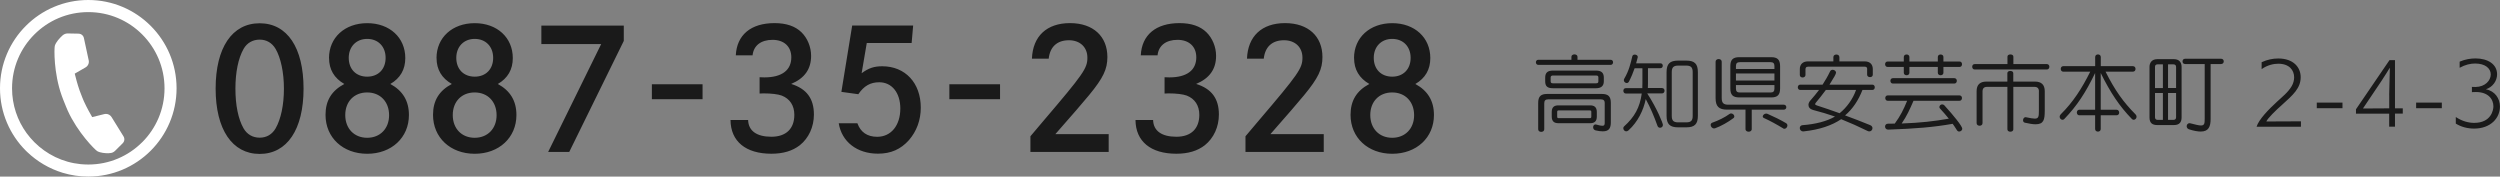 <svg xmlns="http://www.w3.org/2000/svg" viewBox="0 0 481.38 34"><rect x="0" y="0" width="481.38" height="34" fill="#808080" stroke="none"/><defs><style>.cls-1 { fill: #fff; } .cls-2 { fill: #1a1a1a; }</style></defs><g id="_ヘッダー"><path class="cls-1" d="M20.92 29.51c-.67 0-1.6-.07-2.2-.41-.47-.3-3.77-3.58-5.68-7.8l-.31-.73-.58-1.44-.28-.75c-1.55-4.38-1.44-9.02-1.32-9.54.22-.75.93-1.5 1.48-2.01.28-.25.63-.39.99-.39l2.1.04c.52.01.95.37 1.04.87.19.94.64 2.98.88 4.08l.04.17c.12.54-.12 1.1-.61 1.38l-2.08 1.2c.15.61.5 2 .94 3.25.17.47.34.93.52 1.35l.23.55.1.23c.55 1.21 1.26 2.45 1.57 2.99l2.33-.58.31-.04c.45 0 .85.23 1.09.61l.15.24c.61 1 1.64 2.67 2.14 3.46.28.43.22.99-.15 1.35l-1.47 1.46c-.27.27-.62.42-1 .43h-.23zM29.02 4.98c-3.07-3.08-7.33-4.98-12.02-4.98-4.69 0-8.95 1.9-12.02 4.98-3.08 3.07-4.98 7.33-4.98 12.02s1.9 8.95 4.98 12.02l.25.24c1.91 1.83 4.25 3.22 6.84 4.01 1.56.47 3.21.73 4.93.73 4.69 0 8.95-1.91 12.02-4.98 3.07-3.07 4.98-7.33 4.98-12.02s-1.9-8.95-4.98-12.02zm-1.64 22.4c-2.66 2.66-6.32 4.3-10.38 4.3-.49 0-.97-.03-1.45-.07-3.48-.34-6.59-1.89-8.93-4.23-.54-.54-1.04-1.13-1.5-1.75-1.76-2.42-2.8-5.4-2.8-8.62 0-4.06 1.64-7.72 4.3-10.38 2.66-2.66 6.32-4.3 10.38-4.3s7.72 1.64 10.38 4.3c2.66 2.66 4.3 6.32 4.3 10.38s-1.64 7.72-4.3 10.38z"/><path class="cls-2" d="M58.45 17.06c0 7.87-3.17 12.58-8.45 12.58s-8.48-4.7-8.48-12.58 3.17-12.58 8.48-12.58 8.45 4.7 8.45 12.58zm-11.55-7.64c-1.02 1.79-1.57 4.51-1.57 7.65s.54 5.86 1.57 7.65c.67 1.15 1.76 1.79 3.1 1.79s2.4-.64 3.07-1.79c1.02-1.79 1.6-4.51 1.6-7.65s-.61-5.95-1.6-7.65c-.7-1.18-1.76-1.79-3.07-1.79s-2.43.61-3.1 1.79zM63.35 11.18c0-3.94 3.04-6.72 7.36-6.72s7.33 2.78 7.33 6.72c0 2.21-.96 3.87-2.88 4.99 2.4 1.31 3.58 3.26 3.58 5.98 0 4.35-3.36 7.46-8.03 7.46s-8.03-3.1-8.03-7.49c0-2.72 1.15-4.64 3.62-5.95-1.95-1.12-2.94-2.78-2.94-4.99zm3.13 10.97c0 2.62 1.73 4.38 4.22 4.38s4.22-1.76 4.22-4.35-1.7-4.38-4.22-4.38-4.22 1.76-4.22 4.35zm.67-11.01c0 2.18 1.41 3.62 3.55 3.62s3.55-1.44 3.55-3.62-1.44-3.65-3.55-3.65-3.55 1.5-3.55 3.65zM84.05 11.18c0-3.94 3.04-6.72 7.36-6.72s7.33 2.78 7.33 6.72c0 2.21-.96 3.87-2.88 4.99 2.4 1.31 3.58 3.26 3.58 5.98 0 4.35-3.36 7.46-8.03 7.46s-8.03-3.1-8.03-7.49c0-2.72 1.15-4.64 3.62-5.95-1.95-1.12-2.94-2.78-2.94-4.99zm3.13 10.97c0 2.62 1.73 4.38 4.22 4.38s4.22-1.76 4.22-4.35-1.7-4.38-4.22-4.38-4.22 1.76-4.22 4.35zm.68-11.01c0 2.18 1.41 3.62 3.55 3.62s3.55-1.44 3.55-3.62-1.44-3.65-3.55-3.65-3.55 1.5-3.55 3.65zM120.11 4.94v2.94l-10.5 21.37h-4.06l10.21-20.77h-11.52v-3.55h15.87zM135.28 16.22v2.88h-9.76v-2.88h9.76zM141.68 10.66c.19-3.94 2.91-6.21 7.46-6.21 2.24 0 3.97.58 5.18 1.76 1.15 1.12 1.86 2.82 1.86 4.54 0 2.56-1.25 4.32-3.84 5.41 2.98.93 4.38 2.82 4.38 5.89 0 2.37-.99 4.54-2.72 5.92-1.41 1.09-3.2 1.63-5.47 1.63-4.93 0-7.84-2.37-7.87-6.5h3.39c.06 2.08 1.63 3.23 4.48 3.23s4.42-1.57 4.42-4.22c0-1.79-.86-3.1-2.43-3.71-.7-.26-2.02-.42-3.49-.42l-.77.03v-3.14c.45.03.64.03.93.03 3.36 0 5.18-1.38 5.18-3.87 0-2.05-1.38-3.36-3.62-3.36s-3.65 1.12-3.84 2.98h-3.23zM165.1 23.75c.61 1.7 1.89 2.59 3.81 2.59 2.66 0 4.45-2.18 4.45-5.44 0-3.04-1.63-5.06-4.06-5.06-1.7 0-2.94.7-4.03 2.3l-3.26-.45 2.08-12.77h11.74l-.29 3.36h-8.64l-.99 5.82c1.34-.99 2.4-1.34 3.97-1.34 4.42 0 7.42 3.2 7.42 7.97 0 2.4-.8 4.54-2.27 6.24-1.6 1.79-3.49 2.62-5.98 2.62-4.03 0-6.98-2.3-7.55-5.86h3.62zM192.56 16.22v2.88h-9.76v-2.88h9.76zM198.7 11.3c.16-4.32 2.85-6.85 7.33-6.85s7.2 2.56 7.2 6.53c0 2.34-.8 4.03-3.52 7.33-1.38 1.66-3.14 3.71-6.5 7.52h10.27v3.42h-15.07v-3.01q.54-.67 2.46-2.91c7.78-9.12 8.51-10.18 8.51-12.22s-1.44-3.36-3.55-3.36c-2.27 0-3.65 1.25-3.9 3.55h-3.23zM219.66 10.66c.19-3.94 2.91-6.21 7.46-6.21 2.24 0 3.97.58 5.18 1.76 1.15 1.12 1.86 2.82 1.86 4.54 0 2.56-1.25 4.32-3.84 5.41 2.98.93 4.38 2.82 4.38 5.89 0 2.37-.99 4.54-2.72 5.92-1.41 1.09-3.2 1.63-5.47 1.63-4.93 0-7.84-2.37-7.87-6.5h3.39c.06 2.08 1.63 3.23 4.48 3.23s4.42-1.57 4.42-4.22c0-1.79-.86-3.1-2.43-3.71-.7-.26-2.02-.42-3.49-.42l-.77.03v-3.14c.45.03.64.03.93.03 3.36 0 5.18-1.38 5.18-3.87 0-2.05-1.38-3.36-3.62-3.36s-3.65 1.12-3.84 2.98h-3.23zM240.11 11.3c.16-4.32 2.85-6.85 7.33-6.85s7.2 2.56 7.2 6.53c0 2.34-.8 4.03-3.52 7.33-1.38 1.66-3.14 3.71-6.5 7.52h10.27v3.42h-15.07v-3.01q.54-.67 2.46-2.91c7.78-9.12 8.51-10.18 8.51-12.22s-1.44-3.36-3.55-3.36c-2.27 0-3.65 1.25-3.9 3.55h-3.23zM260.72 11.18c0-3.94 3.04-6.72 7.36-6.72s7.33 2.78 7.33 6.72c0 2.21-.96 3.87-2.88 4.99 2.4 1.31 3.58 3.26 3.58 5.98 0 4.35-3.36 7.46-8.03 7.46s-8.03-3.1-8.03-7.49c0-2.72 1.15-4.64 3.62-5.95-1.95-1.12-2.94-2.78-2.94-4.99zm3.13 10.97c0 2.62 1.73 4.38 4.22 4.38s4.22-1.76 4.22-4.35-1.7-4.38-4.22-4.38-4.22 1.76-4.22 4.35zm.67-11.01c0 2.18 1.41 3.62 3.55 3.62s3.55-1.44 3.55-3.62-1.44-3.65-3.55-3.65-3.55 1.5-3.55 3.65zM296.19 12.49c-.29 0-.45-.24-.45-.5 0-.24.16-.48.45-.48h6.39v-.58c0-.3.29-.46.59-.46.29 0 .58.16.58.46v.58h6.39c.3 0 .46.24.46.48 0 .26-.16.5-.46.5h-13.94zm12.81 7.39c0-.53-.24-.75-.75-.75h-10.15c-.51 0-.75.22-.75.75v5.01c0 .34-.29.5-.58.5-.3 0-.59-.16-.59-.5v-5.07c0-1.25.5-1.73 1.73-1.73h10.53c1.23 0 1.73.48 1.73 1.73v3.71c0 1.12-.34 1.76-1.54 1.76-.38 0-.83-.05-1.39-.18-.34-.08-.48-.35-.48-.61 0-.29.18-.54.45-.54l.14.02c.56.16.93.24 1.18.24.43 0 .46-.24.46-.66v-3.68zm-9.97-2.89c-1.1 0-1.5-.4-1.5-1.34v-.7c0-.94.45-1.36 1.5-1.36h8.29c1.02 0 1.5.42 1.5 1.36v.7c0 .94-.56 1.34-1.5 1.34h-8.29zm8.74-2.07c0-.26-.11-.38-.43-.38h-8.34c-.27 0-.42.14-.42.38v.74c0 .24.11.38.42.38h8.34c.32 0 .43-.13.43-.38v-.74zm-7.73 8.8c-.69 0-1.25-.29-1.25-1.26v-.91c0-.98.56-1.26 1.25-1.26h6.18c.69 0 1.25.29 1.25 1.26v.91c0 .98-.56 1.26-1.25 1.26h-6.18zm6.37-2.17c0-.19-.06-.29-.29-.29h-6.02c-.19 0-.26.1-.26.29v.91c0 .19.06.29.26.29h6.02c.22 0 .29-.1.29-.29v-.91zM317.19 18.01c1.92 2.96 3.01 5.75 3.01 6.05 0 .34-.29.54-.54.54-.22 0-.42-.11-.51-.37-.67-1.87-1.39-3.57-2.26-5.15-.42 2.11-1.52 4.4-3.33 6.03-.14.13-.3.18-.43.18-.32 0-.56-.3-.56-.61 0-.13.05-.26.16-.35 1.98-1.78 3.03-3.62 3.39-6.32h-3.06c-.32 0-.48-.26-.48-.53 0-.26.16-.51.48-.51h3.17c.02-.3.02-.62.02-.96v-2.87h-1.5c-.29.83-.64 1.7-1.1 2.58-.1.18-.26.27-.42.27-.26 0-.56-.24-.56-.54 0-.1.03-.19.08-.29.91-1.54 1.22-2.91 1.55-4.31.06-.24.27-.34.48-.34.27 0 .58.18.58.45l-.02.11-.3 1.12h4.67c.32 0 .46.24.46.46 0 .24-.14.48-.46.48h-2.39v2.91c0 .3 0 .62-.02.91h2.71c.34 0 .5.26.5.51 0 .27-.16.53-.5.53h-2.82zm5.94 6.51c-1.58 0-2.23-.61-2.23-2.23v-8.39c0-1.62.64-2.23 2.23-2.23h1.57c1.58 0 2.23.61 2.23 2.23v8.39c0 1.62-.64 2.23-2.23 2.23h-1.57zm2.8-10.64c0-.9-.34-1.25-1.23-1.25h-1.57c-.88 0-1.23.35-1.23 1.25v8.45c0 .9.35 1.23 1.23 1.23h1.57c.9 0 1.23-.34 1.23-1.23v-8.45zM330.23 24.7l-.18.03c-.37 0-.66-.35-.66-.67 0-.19.1-.37.34-.45 1.15-.4 2.39-1.01 3.28-1.66.11-.08.22-.11.32-.11.3 0 .62.27.62.58 0 .13-.06.26-.21.35-.98.74-2.35 1.52-3.52 1.94zm7.07-3.59v3.75c0 .34-.3.5-.59.5-.3 0-.61-.16-.61-.5v-3.75h-3.54c-1.58 0-2.22-.61-2.22-2.22v-7.01c0-.34.3-.51.59-.51.3 0 .59.18.59.51v7.03c0 .9.35 1.25 1.25 1.25h10.69c.34 0 .5.24.5.48s-.16.48-.5.48h-6.16zm-2.38-2.35c-1.25 0-1.74-.48-1.74-1.73v-4.29c0-1.25.5-1.73 1.74-1.73h6.11c1.23 0 1.73.48 1.73 1.73v4.29c0 1.25-.5 1.73-1.73 1.73h-6.11zm6.75-6.05c0-.53-.24-.74-.74-.74h-5.92c-.51 0-.75.21-.75.74v.58h7.41v-.58zm0 1.44h-7.41v1.36h7.41v-1.36zm0 2.23h-7.41v.69c0 .53.24.74.75.74h5.92c.5 0 .74-.21.74-.74v-.69zm1.7 8.35c-1.17-.72-2.58-1.49-3.71-2-.18-.08-.24-.19-.24-.3 0-.27.32-.56.67-.56l.24.05c1.12.48 2.64 1.23 3.57 1.79.19.11.27.29.27.45 0 .32-.27.64-.58.64-.08 0-.14-.02-.22-.06zM358.62 17.32c-.75 1.95-1.9 3.7-3.35 4.9 1.47.53 3.12 1.18 4.83 1.87.32.13.45.37.45.59 0 .32-.26.62-.59.62-.13 0-.24-.02-.35-.08-1.68-.83-3.36-1.58-5.09-2.27-1.74 1.18-4.13 2.02-7.22 2.35h-.11c-.4 0-.64-.32-.64-.64 0-.27.16-.53.54-.56 2.47-.18 4.69-.75 6.24-1.66-1.31-.46-2.83-.9-4.21-1.26-.61-.16-.9-.54-.9-.98 0-.27.13-.59.38-.86.59-.67 1.17-1.36 1.66-2.02h-3.63c-.3 0-.46-.26-.46-.51s.16-.51.46-.51h4.31c.53-.82 1.02-1.65 1.44-2.54.1-.22.29-.32.51-.32.3 0 .64.22.64.56 0 .24-.38.9-1.26 2.3h8.26c.32 0 .46.26.46.51s-.14.51-.46.51h-1.92zm.91-3.94c0-.3-.05-.54-.45-.54h-10.93c-.4 0-.5.21-.5.54v1.06c0 .3-.27.48-.56.48-.26 0-.53-.16-.53-.48v-1.15c0-.88.56-1.47 1.55-1.47h4.91v-.82c0-.34.29-.5.58-.5s.58.16.58.5v.82h4.88c1.04 0 1.55.62 1.55 1.47v1.1c0 .32-.27.46-.53.46-.29 0-.56-.16-.56-.46v-1.01zm-7.96 3.94c-.56.77-1.42 1.86-1.95 2.48-.06.1-.11.16-.11.24 0 .1.1.19.32.26 1.44.48 3.03.99 4.39 1.5 1.36-1.09 2.53-2.69 3.17-4.48h-5.81zM368.44 19.43c-.74 1.7-1.26 2.87-2.27 4.35 3.63-.13 6.23-.43 9.08-.93-.56-.69-1.12-1.33-1.71-1.97-.08-.08-.11-.18-.11-.27 0-.27.26-.51.53-.51.16 0 .32.06.45.21 1.78 1.95 3.43 3.99 3.43 4.48 0 .3-.3.54-.61.54-.16 0-.32-.1-.42-.26-.29-.45-.54-.86-.82-1.23-3.71.66-7.11.93-12.4 1.12h-.03c-.38 0-.59-.3-.59-.58 0-.29.19-.56.53-.56l1.34-.02c1.07-1.47 1.68-2.66 2.38-4.39h-3.73c-.32 0-.48-.26-.48-.53 0-.26.16-.51.48-.51h13.81c.32 0 .48.26.48.51 0 .27-.16.53-.48.53h-8.85zm5.77-6.54v1.12c0 .32-.27.48-.54.48s-.54-.16-.54-.48v-1.12h-5.47v1.12c0 .32-.27.48-.54.48s-.54-.16-.54-.48v-1.12h-3.14c-.3 0-.46-.26-.46-.53 0-.26.16-.51.46-.51h3.14v-.88c0-.32.27-.48.54-.48s.54.16.54.48v.88h5.47v-.88c0-.32.27-.48.54-.48s.54.16.54.48v.88h3.12c.32 0 .46.26.46.51 0 .27-.14.53-.46.53h-3.12zm-9.73 3.2c-.32 0-.48-.26-.48-.53 0-.26.16-.51.48-.51h11.83c.32 0 .48.26.48.51 0 .27-.16.53-.48.53h-11.83zM380.23 13.38c-.32 0-.48-.26-.48-.53 0-.26.16-.51.48-.51h6.31v-1.44c0-.29.29-.42.58-.42.27 0 .56.13.56.42v1.44h6.45c.32 0 .48.26.48.51 0 .27-.16.53-.48.53h-13.89zm12.37 4.2c0-.56-.3-.85-.82-.85h-4.11v8.18c0 .3-.29.45-.56.45-.29 0-.58-.14-.58-.45v-8.18h-3.97c-.51 0-.82.29-.82.85v6.13c0 .34-.29.5-.56.5-.29 0-.58-.16-.58-.5v-6.16c0-1.22.64-1.84 1.87-1.84h4.05v-1.63c0-.29.29-.42.58-.42.27 0 .56.13.56.42v1.63h4.19c1.23 0 1.87.62 1.87 1.84v3.79c0 1.74-.22 2.59-1.76 2.59-.51 0-1.2-.1-2.05-.3-.26-.05-.37-.26-.37-.48 0-.29.19-.59.5-.59l.1.02c.77.16 1.3.26 1.65.26.75 0 .8-.4.8-1.52v-3.73zM404.5 22.2v2.64c0 .34-.27.5-.54.5s-.54-.16-.54-.5v-2.64h-3.06c-.3 0-.46-.27-.46-.54 0-.26.16-.53.46-.53h3.06v-7.07c-1.81 3.75-3.49 6.32-5.95 8.87-.1.1-.21.14-.32.14-.29 0-.56-.27-.56-.59 0-.14.06-.3.19-.45 2.39-2.35 4.1-5.01 5.7-8.23h-5.2c-.32 0-.48-.27-.48-.53 0-.27.16-.53.48-.53h6.15v-1.76c0-.34.27-.5.54-.5s.54.16.54.5v1.76h6.19c.34 0 .5.26.5.53 0 .26-.16.53-.5.53h-5.27c1.79 3.59 3.46 5.91 5.78 8.23.13.14.19.3.19.45 0 .32-.27.59-.56.59-.11 0-.22-.05-.32-.14-2.38-2.43-4.16-5.09-6.02-8.87v7.07h3.04c.34 0 .51.27.51.56 0 .26-.16.51-.51.51h-3.04zM415.38 24.08c-.93 0-1.49-.38-1.49-1.47v-9.75c0-.64.35-1.47 1.49-1.47h3.23c.99 0 1.46.62 1.46 1.47v9.75c0 .91-.42 1.47-1.46 1.47h-3.23zm1.09-11.69h-1.01c-.37 0-.51.18-.51.5v4.07h1.52v-4.56zm0 5.52h-1.52v4.67c0 .32.18.5.51.5h1.01v-5.17zm2.54-5.02c0-.32-.18-.5-.51-.5h-1.04v4.56h1.55v-4.07zm0 5.02h-1.55v5.17h1.04c.34 0 .51-.18.51-.5v-4.67zm5.52-5.58h-3.78c-.34 0-.5-.26-.5-.51s.16-.51.5-.51h6.93c.34 0 .51.26.51.51s-.18.51-.51.51h-2.02v10.58c0 1.44-.37 2.42-1.9 2.42-.58 0-1.33-.13-2.26-.43-.3-.1-.45-.35-.45-.59 0-.3.21-.59.54-.59l.16.02c1.01.26 1.63.42 2.05.42.66 0 .72-.38.72-1.28v-10.53zM434.51 24.4c.42-1.39 2.29-3.31 4-4.88.93-.86 2.08-1.76 2.77-2.95.3-.53.46-1.1.46-1.68 0-1.36-.91-2.62-3.06-2.62-.91 0-2.1.26-3.2 1.04v-1.33c1.06-.5 2.16-.72 3.2-.72 2.93 0 4.32 1.71 4.32 3.6 0 2.11-1.42 3.38-3.68 5.41-.98.85-2.74 2.56-2.93 3.12l6.66-.03v1.04h-8.55zM446.1 20.84v-1.09h4.95v1.09h-4.95zM460.04 24.4v-2.51h-6.39v-.85l6.45-9.46h1.06v9.28h1.5v1.02h-1.5v2.51h-1.12zm0-6.04c0-.22.05-2.62.13-5.28h-.03c-.06.11-1.01 1.65-1.6 2.53l-3.55 5.28 5.06-.03v-2.5zM465.23 20.84v-1.09h4.95v1.09h-4.95zM472.88 22.54c1.17.78 2.42 1.12 3.52 1.12 3.3 0 3.71-2.5 3.71-3.17 0-1.41-1.01-2.77-3.35-2.77h-.05c-.11 0-.45 0-.74.02v-1.01l.7.02c1.87-.03 2.93-1.26 2.93-2.42s-1.06-2.1-3.01-2.1c-.88 0-1.9.22-2.98.82v-1.18c1.07-.46 2.13-.62 3.06-.62 2.35 0 4.15 1.1 4.15 3.06 0 1.22-.8 2.45-2.16 2.88 1.76.34 2.71 1.78 2.71 3.33 0 2.16-1.73 4.24-4.98 4.24-1.22 0-2.46-.3-3.52-.96v-1.25z"/></g></svg>